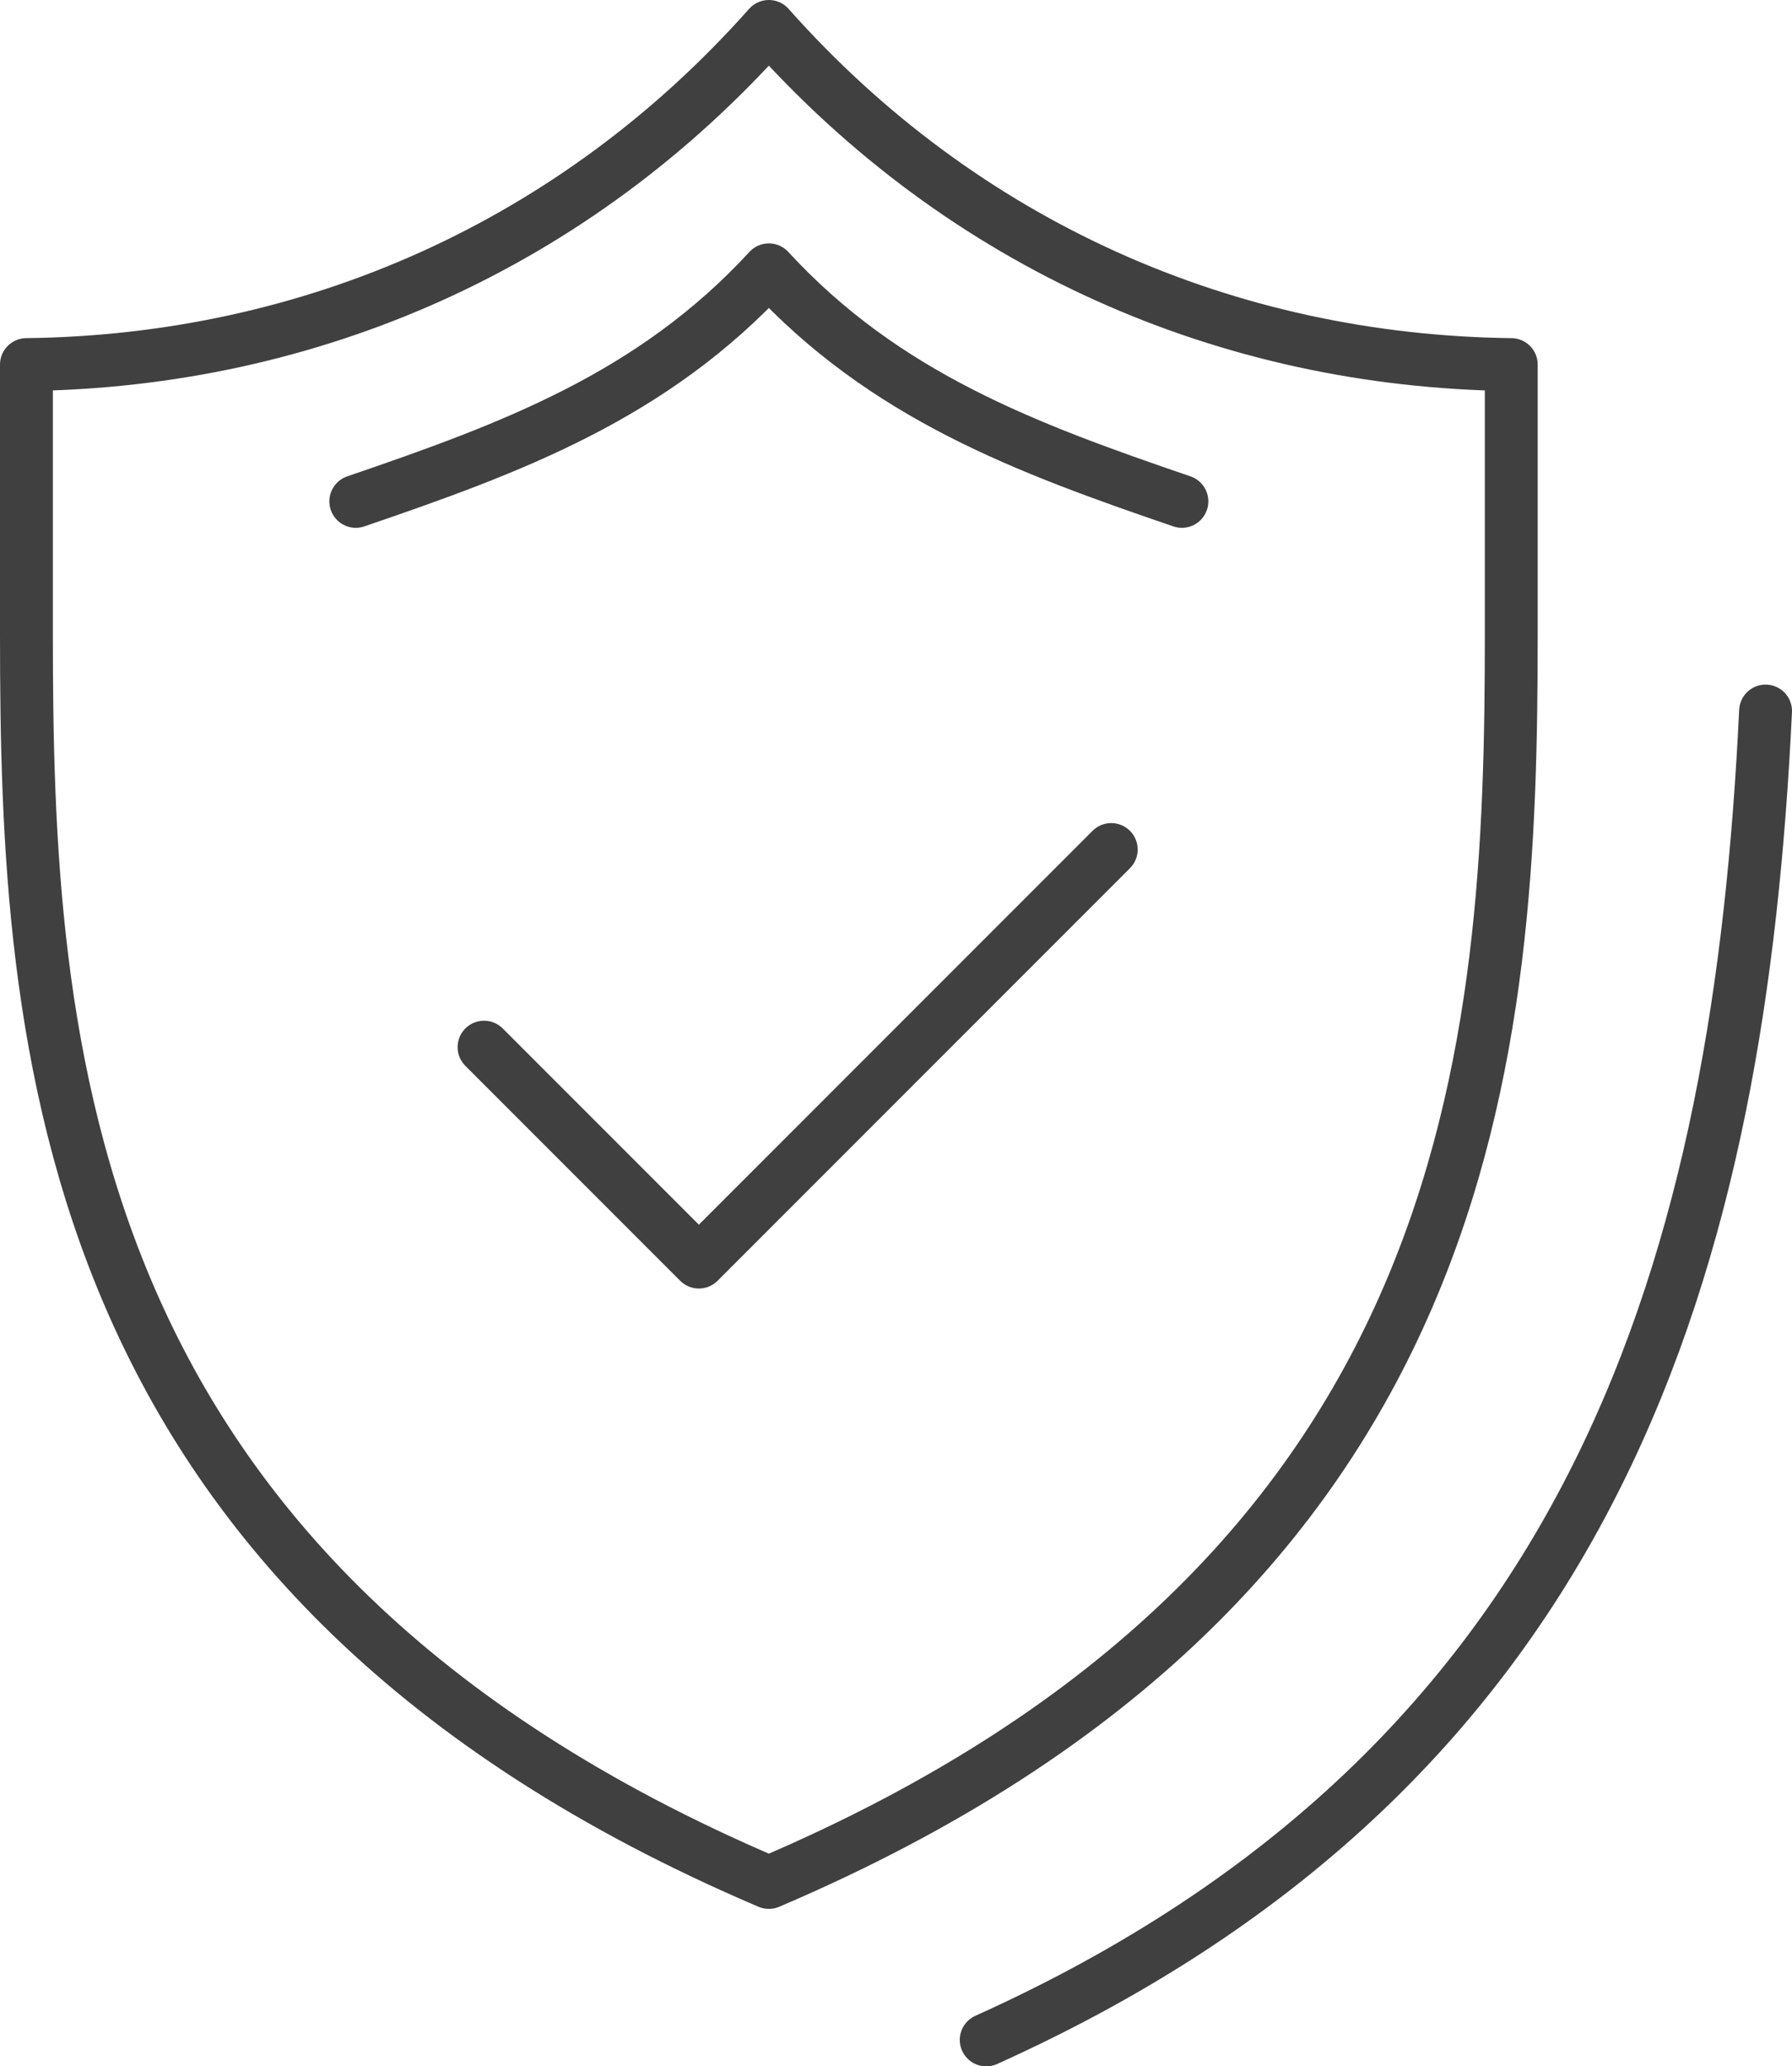 <svg viewBox="0 0 105.77 121.91" xmlns="http://www.w3.org/2000/svg"><g fill="none" stroke="#404040" stroke-linecap="round" stroke-linejoin="round" stroke-width="3.12"><path d="m65.59 50.12-24.34 24.34-12.68-12.68"/><path d="m69.76 29.58c-9.19-3.14-17.53-6.22-24.38-13.66-6.85 7.44-15.19 10.52-24.38 13.66"/><path d="m45.38 1.56c-11.45 12.89-27.03 19.75-43.82 19.95v15.9c0 24.2 1.71 55.7 43.82 73.65 42.11-17.95 43.82-49.45 43.82-73.65v-15.9c-16.79-.2-32.37-7.06-43.82-19.95z"/><path d="m58.21 120.35c36.39-16.39 44.46-46.37 46-78.4"/></g></svg>